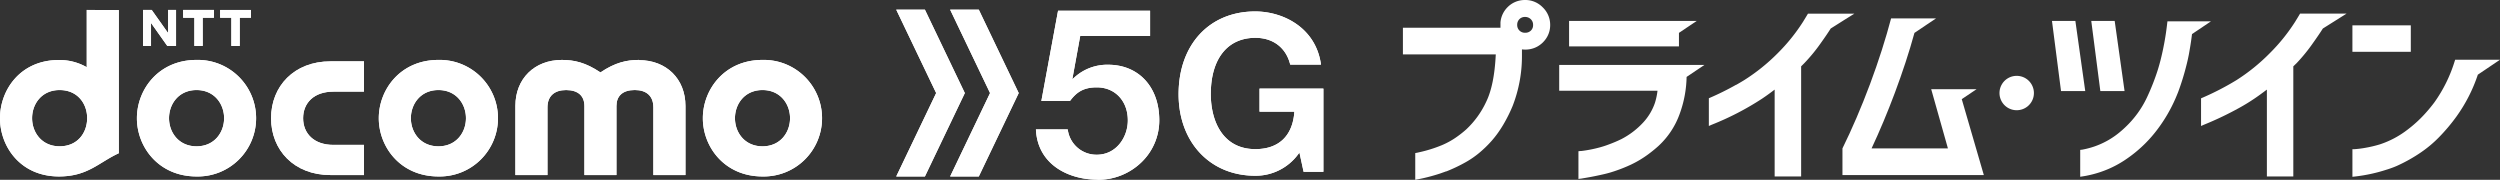 <svg xmlns="http://www.w3.org/2000/svg" viewBox="0 0 873.06 62.79"><rect x="0" y="0" width="873.06" height="62.79" fill="#333333" stroke="none"/><defs><style>.cls-1{fill:#fff;}</style></defs><g id="レイヤー_2" data-name="レイヤー 2"><g id="レイヤー_1-2" data-name="レイヤー 1"><path class="cls-1" d="M94.66,41.28c0,11.11,8,19.85,20.73,19.85h11.72V50.6H116.44c-6.82,0-10.58-4-10.58-9.32S109.62,32,116.44,32h10.67V21.43H115.39c-12.7,0-20.73,8.72-20.73,19.85"/><path class="cls-1" d="M223.16,20.93c-4.29,0-8.29.87-13.48,4.36-5.18-3.49-9.18-4.36-13.48-4.36-9.54,0-16.21,6.57-16.21,16V61.13h11.2V37.51c0-4,2.47-6.06,6.51-6.06,4.27,0,6.39,2.14,6.39,5.56V61.13h11.19V37c0-3.42,2.11-5.56,6.39-5.56,4,0,6.5,2,6.5,6.06V61.13h11.21V37c0-9.45-6.67-16-16.22-16"/><path class="cls-1" d="M266.28,20.93c-13.31,0-20.83,10.38-20.83,20.36S253,61.62,266.28,61.62a20.35,20.35,0,1,0,0-40.69m0,30.17c-6.23,0-9.61-4.87-9.61-9.82s3.38-9.83,9.61-9.83,9.62,4.87,9.62,9.83-3.38,9.82-9.62,9.82"/><path class="cls-1" d="M30.29,3.47v20a19,19,0,0,0-9.71-2.51C7.14,20.93,0,31.39,0,41.29S7.14,61.62,20.58,61.62c10.1,0,13.87-4.88,20.91-8.11v-50ZM11.21,41.28c0-5,3.38-9.83,9.61-9.83s9.51,4.66,9.61,9.57v.51c-.1,4.91-3.37,9.56-9.61,9.56s-9.61-4.86-9.61-9.81"/><polygon class="cls-1" points="74.73 3.48 74.71 6.19 70.78 6.19 70.79 16.05 67.88 16.05 67.88 6.19 63.95 6.19 63.95 3.48 74.73 3.48"/><polygon class="cls-1" points="87.65 3.48 87.65 6.19 83.71 6.19 83.71 16.05 80.8 16.05 80.8 6.19 76.87 6.19 76.87 3.48 87.65 3.48"/><polygon class="cls-1" points="52.98 3.48 58.7 11.54 58.7 3.48 61.48 3.48 61.48 16.05 58.43 16.05 52.74 8.01 52.74 16.05 49.95 16.05 49.95 3.48 52.98 3.48"/><path class="cls-1" d="M68.64,20.93c-13.31,0-20.83,10.38-20.83,20.36s7.52,20.33,20.83,20.33a20.35,20.35,0,1,0,0-40.69m0,30.17c-6.23,0-9.61-4.87-9.61-9.82s3.38-9.83,9.61-9.83,9.62,4.87,9.62,9.83-3.38,9.82-9.62,9.82"/><path class="cls-1" d="M153.11,20.93c-13.31,0-20.83,10.38-20.83,20.36s7.52,20.33,20.83,20.33a20.35,20.35,0,1,0,0-40.69m0,30.17c-6.24,0-9.62-4.87-9.62-9.82s3.38-9.83,9.62-9.83,9.61,4.87,9.61,9.83-3.37,9.82-9.61,9.82"/><path class="cls-1" d="M383.3,62.79h0a21.82,21.82,0,0,0,15.44-6.24A20.28,20.28,0,0,0,404.85,42c0-11.6-7.18-19.39-17.88-19.39A17,17,0,0,0,375.25,27l-.78.71,2.77-15.16h24.4V3.74H369.5l-5.83,31.51h10c2.2-2.93,4.57-4.74,9.35-4.74,6.38,0,10.84,4.74,10.84,11.52,0,5.92-4.05,12-10.84,12a10.09,10.09,0,0,1-10.14-8.84H361.77c.54,12.12,11.16,17.55,21.53,17.55"/><path class="cls-1" d="M453.79,53.27,455.25,60h6.91V30.94h-22.3V39H452l0,.39c-.71,8.19-5.54,12.69-13.59,12.69-11.48,0-15.57-9.93-15.57-19.22,0-12.3,5.82-19.65,15.57-19.65,6.21,0,10.74,3.49,12.16,9.34h10.75C459.57,9.79,448.24,4,438.33,4c-16,0-26.74,11.62-26.74,28.9,0,16.76,11,28.47,26.74,28.47a18.44,18.44,0,0,0,15-7.47Z"/><polygon class="cls-1" points="323 3.38 312.99 3.38 326.93 32.5 312.99 61.63 323 61.63 336.94 32.5 323 3.38"/><polygon class="cls-1" points="341.82 3.38 331.81 3.38 345.75 32.5 331.81 61.63 341.82 61.63 355.76 32.5 341.82 3.38"/><path class="cls-1" d="M94.66,41.28c0,11.11,8,19.85,20.73,19.85h11.72V50.6H116.44c-6.82,0-10.58-4-10.58-9.32S109.62,32,116.44,32h10.67V21.43H115.39c-12.7,0-20.73,8.72-20.73,19.85"/><path class="cls-1" d="M223.16,20.93c-4.29,0-8.29.87-13.48,4.36-5.18-3.49-9.18-4.36-13.48-4.36-9.54,0-16.21,6.57-16.21,16V61.13h11.2V37.51c0-4,2.47-6.06,6.51-6.06,4.27,0,6.39,2.14,6.39,5.56V61.13h11.19V37c0-3.42,2.11-5.56,6.39-5.56,4,0,6.5,2,6.5,6.06V61.13h11.21V37c0-9.45-6.67-16-16.22-16"/><path class="cls-1" d="M266.28,20.93c-13.31,0-20.83,10.38-20.83,20.36S253,61.62,266.28,61.62a20.35,20.35,0,1,0,0-40.69m0,30.17c-6.24,0-9.61-4.87-9.61-9.82s3.37-9.83,9.61-9.83,9.62,4.87,9.62,9.83-3.38,9.82-9.62,9.82"/><path class="cls-1" d="M30.29,3.48v20a19,19,0,0,0-9.71-2.51C7.14,20.93,0,31.39,0,41.29S7.14,61.62,20.58,61.62c10.1,0,13.87-4.88,20.91-8.11v-50ZM11.21,41.28c0-5,3.38-9.83,9.61-9.83s9.5,4.66,9.61,9.57v.51c-.11,4.91-3.37,9.57-9.61,9.57s-9.61-4.87-9.61-9.82"/><polygon class="cls-1" points="74.73 3.48 74.71 6.19 70.78 6.19 70.79 16.05 67.88 16.05 67.88 6.19 63.95 6.19 63.95 3.48 74.73 3.48"/><polygon class="cls-1" points="87.65 3.48 87.65 6.19 83.71 6.19 83.71 16.05 80.8 16.05 80.8 6.19 76.87 6.19 76.87 3.48 87.65 3.48"/><polygon class="cls-1" points="52.98 3.48 58.7 11.54 58.7 3.48 61.48 3.48 61.48 16.05 58.43 16.05 52.74 8.01 52.74 16.05 49.95 16.05 49.95 3.48 52.98 3.48"/><path class="cls-1" d="M68.64,20.93c-13.31,0-20.83,10.38-20.83,20.36s7.52,20.33,20.83,20.33a20.35,20.35,0,1,0,0-40.69m0,30.17c-6.23,0-9.61-4.87-9.61-9.82s3.38-9.83,9.61-9.83,9.62,4.87,9.62,9.83-3.38,9.82-9.62,9.82"/><path class="cls-1" d="M153.11,20.93c-13.31,0-20.83,10.38-20.83,20.36s7.52,20.33,20.83,20.33a20.35,20.35,0,1,0,0-40.69m0,30.17c-6.24,0-9.62-4.87-9.62-9.82s3.38-9.83,9.62-9.83,9.61,4.87,9.61,9.83-3.37,9.82-9.61,9.82"/><path class="cls-1" d="M383.3,62.79h0a21.82,21.82,0,0,0,15.44-6.24A20.28,20.28,0,0,0,404.85,42c0-11.6-7.18-19.39-17.88-19.39A17,17,0,0,0,375.25,27l-.78.71,2.77-15.16h24.4V3.74H369.5l-5.83,31.51h10c2.2-2.93,4.57-4.74,9.35-4.74,6.38,0,10.84,4.73,10.84,11.52,0,5.92-4.05,12-10.84,12a10.09,10.09,0,0,1-10.14-8.84H361.77c.54,12.12,11.16,17.55,21.53,17.55"/><path class="cls-1" d="M453.79,53.27,455.25,60h6.91V30.94h-22.3V39H452l0,.39c-.71,8.19-5.54,12.69-13.59,12.69-11.48,0-15.57-9.93-15.57-19.21,0-12.31,5.82-19.66,15.57-19.66,6.21,0,10.74,3.49,12.16,9.34h10.75C459.57,9.79,448.24,4,438.33,4c-16,0-26.74,11.62-26.74,28.91,0,16.75,11,28.46,26.74,28.46a18.44,18.44,0,0,0,15-7.47Z"/><polygon class="cls-1" points="323 3.38 312.98 3.38 326.93 32.5 312.98 61.63 323 61.63 336.94 32.5 323 3.38"/><polygon class="cls-1" points="341.82 3.38 331.81 3.38 345.75 32.5 331.81 61.63 341.82 61.63 355.76 32.5 341.82 3.38"/><path class="cls-1" d="M538.73,2.54A8.43,8.43,0,0,0,532.59,0a8.6,8.6,0,0,0-3.67.79,8.3,8.3,0,0,0-2.45,1.73A8.52,8.52,0,0,0,524,7.81c0,.29,0,.58,0,.88s0,.65,0,1H489.93V19h32.43c-.33,7.11-1.45,12.65-3.32,16.49A31.2,31.2,0,0,1,512,45.23a35.77,35.77,0,0,1-2.82,2.26,27.39,27.39,0,0,1-5.65,3.21,46.73,46.73,0,0,1-8,2.49c-.22.05-.45.11-.68.15l-.61.12h0v9.33l.89-.17c.71-.13,1.44-.29,2.19-.46,1.75-.4,3.62-.92,5.59-1.56q1-.35,2.1-.75l.06,0,.05,0a55.17,55.17,0,0,0,6.79-3.24,31.35,31.35,0,0,0,4.65-3.2,39.66,39.66,0,0,0,4.38-4.25c.58-.66,1.15-1.37,1.71-2.11a40.64,40.64,0,0,0,2.32-3.49,51.24,51.24,0,0,0,3.29-6.59,48,48,0,0,0,3.24-17.73V17.25a11.14,11.14,0,0,0,1.17.07,8.68,8.68,0,0,0,3.12-.56,8.4,8.4,0,0,0,2.44-1.43,7,7,0,0,0,.58-.52,9.88,9.88,0,0,0,.81-.92,8.3,8.3,0,0,0,1.74-5.2A8.44,8.44,0,0,0,538.73,2.54Zm-6.14,8.9a2.67,2.67,0,0,1-2.75-2.75,2.74,2.74,0,0,1,.78-2,2.63,2.63,0,0,1,1.8-.77h.17a2.77,2.77,0,0,1,2,.79,2.65,2.65,0,0,1,.8,2,2.58,2.58,0,0,1-.8,2A2.77,2.77,0,0,1,532.59,11.44Z"/><path class="cls-1" d="M764.66,17.54q.51-2.85.84-5.64l6.62-4.45h-15.2l-.08.68a96.37,96.37,0,0,1-2.37,13.05c-.26,1-.56,2.08-.89,3.13a77.64,77.64,0,0,1-3.82,9.74,34.48,34.48,0,0,1-7.59,10.42c-.46.44-.94.88-1.44,1.3a28.32,28.32,0,0,1-9.45,5.43,30.64,30.64,0,0,1-4.19,1.08l-.23,0-.4.07h0v9.38h0l.44-.07.43-.07c1-.14,1.92-.34,2.86-.56a36.61,36.61,0,0,0,11.67-5,46.42,46.42,0,0,0,7.28-5.91,44.76,44.76,0,0,0,4.2-4.82,53,53,0,0,0,6.43-11c.29-.68.57-1.36.83-2A85.45,85.45,0,0,0,763.5,23c.3-1.15.56-2.28.78-3.38C764.42,19,764.54,18.25,764.66,17.54Z"/><polygon class="cls-1" points="841.91 18.09 841.91 8.85 821.52 8.85 821.52 8.85 821.52 18.09 841.91 18.09 841.91 18.09"/><polygon class="cls-1" points="586.33 16.2 586.33 11.48 592.52 7.32 592.52 7.32 586.33 7.32 586.33 7.32 547.96 7.32 547.96 16.2 586.33 16.2 586.33 16.2"/><path class="cls-1" d="M873.06,20.86H857.4l-.17.52a49.87,49.87,0,0,1-7.11,14.4c-.89,1.19-1.81,2.31-2.76,3.38a44.19,44.19,0,0,1-6.59,6.12,32.24,32.24,0,0,1-9.64,5.13,42.07,42.07,0,0,1-5.21,1.23,34.74,34.74,0,0,1-3.69.46l-.43,0-.28,0h0v9.64h0l.84-.09a55.72,55.72,0,0,0,11.09-2.4A34.3,34.3,0,0,0,836.89,58a54.16,54.16,0,0,0,8.61-4.82,41,41,0,0,0,6.29-5.29,63.1,63.1,0,0,0,6.06-7.19,54.48,54.48,0,0,0,7.47-14.62Z"/><path class="cls-1" d="M690.28,31.14H674.42l5.84,20.68H653.6c2.84-6.06,5.6-12.64,8.15-19.46,2.66-7.14,5-14.19,6.82-20.87l4.31-2.9,3.24-2.17h-15.7c-1.87,7.07-4.33,14.83-7.33,22.87-3.07,8.22-6.37,15.86-9.66,22.53h0v9.31H692.8l-7.71-26.51Z"/><path class="cls-1" d="M589.06,22.68H544.51v9h34.33a23.24,23.24,0,0,1-.88,4.19,19.3,19.3,0,0,1-4.11,6.9,27.55,27.55,0,0,1-7.65,5.82,45.22,45.22,0,0,1-4.44,1.88c-1,.39-2.08.73-3.07,1a45.57,45.57,0,0,1-6.5,1.27l-.29,0-.67.07V62.5h0l.72-.11.15,0,.63-.11c1.55-.25,3.2-.55,4.92-.91.84-.18,1.7-.36,2.58-.57a38,38,0,0,0,4-1.16,51.87,51.87,0,0,0,5.32-2.14,36.05,36.05,0,0,0,6.07-3.63l.09-.07q1.75-1.29,3.46-2.82l.09-.09A28,28,0,0,0,586.5,40,39.47,39.47,0,0,0,589,26.86l3.48-2.34,2.74-1.84h-6.19Z"/><path class="cls-1" d="M710,30.71s0,0,0-.05a6,6,0,0,0-5.73-4.17h0a6,6,0,1,0,0,12h0a6,6,0,0,0,5.9-4.8,6.08,6.08,0,0,0,.12-1.22,5.63,5.63,0,0,0-.24-1.65Z"/><polygon class="cls-1" points="724.77 7.31 716.6 7.31 719.76 31.81 728.22 31.81 724.77 7.31"/><polygon class="cls-1" points="741.94 31.81 741.95 31.81 738.5 7.31 730.32 7.31 733.49 31.81 741.94 31.81"/><path class="cls-1" d="M644.38,6.77l3.21-2H631.38c-.59,1-1.2,2-1.82,3a64,64,0,0,1-8.78,10.85A66.54,66.54,0,0,1,609.09,28c-.92.56-1.85,1.11-2.79,1.64l-.07,0a95.74,95.74,0,0,1-9,4.47l-.19.08-.27.12V44h0l1-.44a98.58,98.58,0,0,0,17.54-9.07c1.6-1.07,3.07-2.14,4.44-3.2V61.63H629V23.17l1.08-1.08h0A59.52,59.52,0,0,0,636,14.86q1.92-2.68,3.33-4.9Z"/><path class="cls-1" d="M814.1,4.75H803.24c-.58,1-1.2,2-1.82,3a63.63,63.63,0,0,1-8.78,10.85A66.18,66.18,0,0,1,781,28a95.06,95.06,0,0,1-11.88,6.14l-.21.09-.25.11V44h0l1-.44a114.09,114.09,0,0,0,12.4-5.92c1.82-1,3.55-2.07,5.15-3.15,1.17-.78,2.25-1.57,3.3-2.35l1.14-.85V61.63h9.23V23.17L802,22.09h0a60.48,60.48,0,0,0,5.87-7.23c1.28-1.79,2.38-3.42,3.33-4.9l8.28-5.21Z"/></g></g></svg>